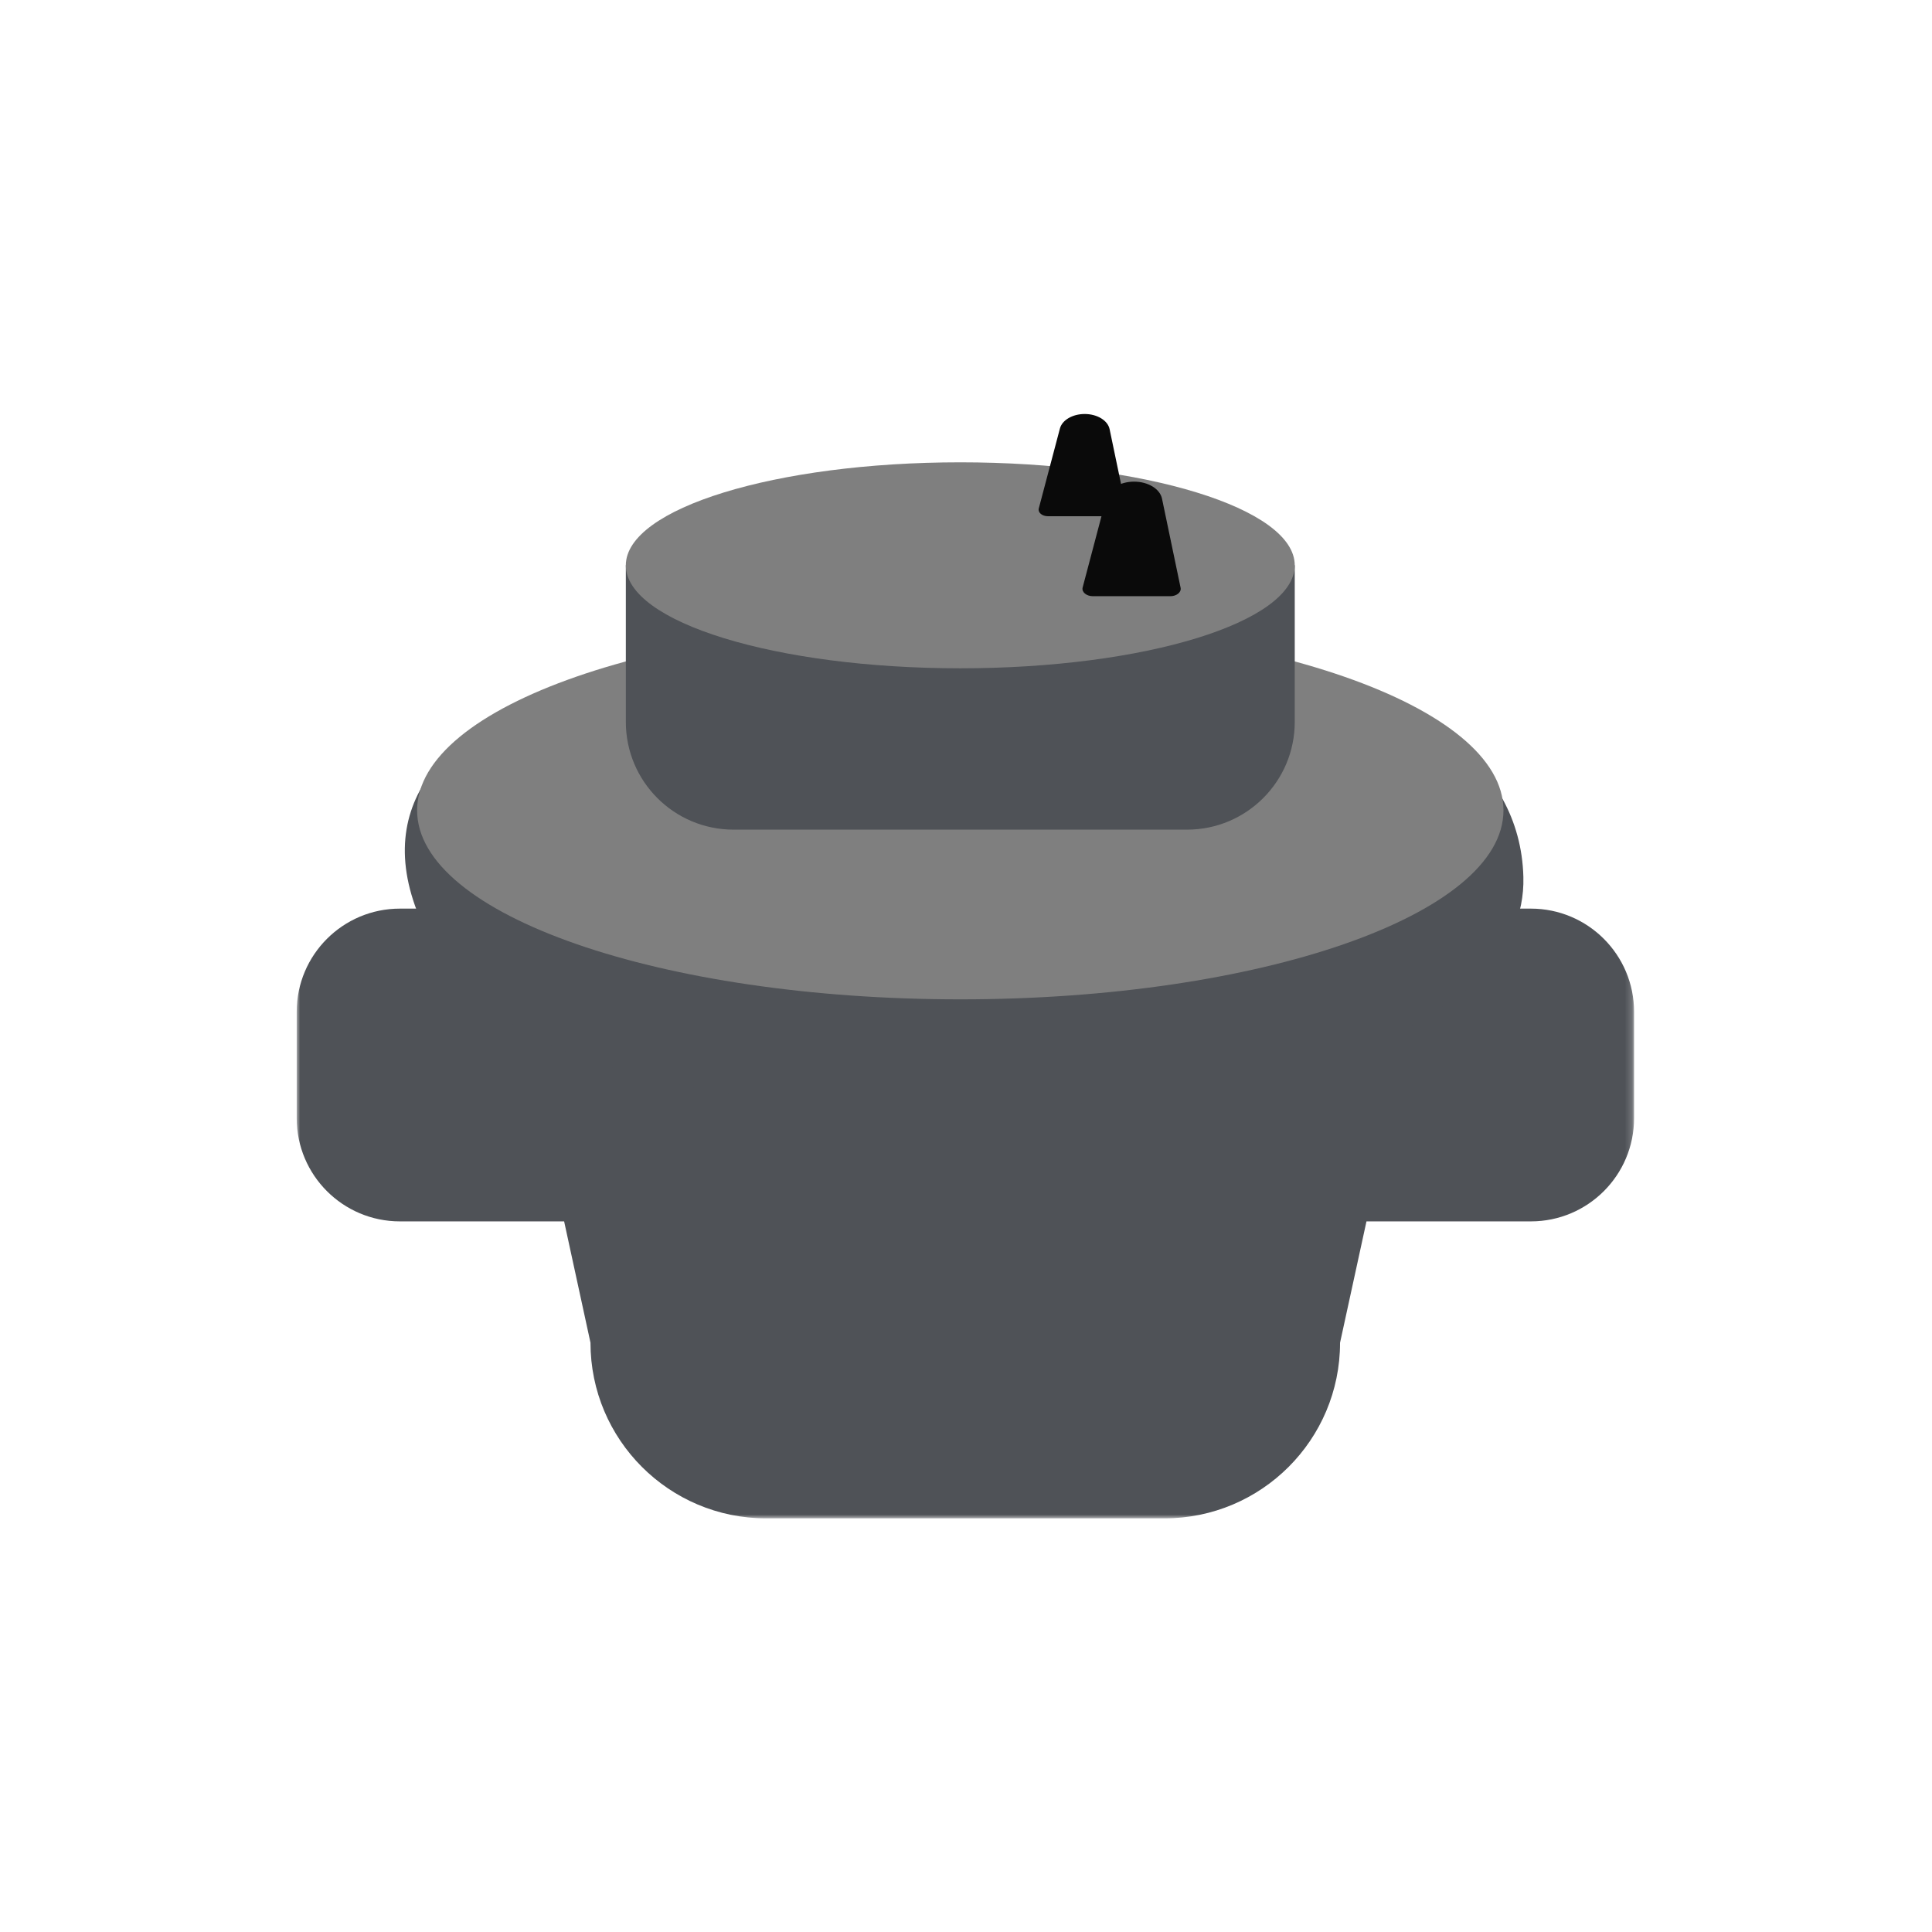 <svg width="280" height="280" viewBox="0 0 280 280" fill="none" xmlns="http://www.w3.org/2000/svg">
<mask id="mask0_2_43843" style="mask-type:alpha" maskUnits="userSpaceOnUse" x="43" y="123" width="194" height="98">
<path fill-rule="evenodd" clip-rule="evenodd" d="M43 123.151H236.822V220.053H43V123.151Z" fill="white"/>
</mask>
<g mask="url(#mask0_2_43843)">
<path fill-rule="evenodd" clip-rule="evenodd" d="M221.867 131.684H207.908L209.766 123.151H70.057L71.91 131.684H57.955C49.696 131.684 43 138.38 43 146.639V162.055C43 170.315 49.696 177.011 57.955 177.011H81.757L85.577 194.597C85.577 208.656 96.975 220.053 111.034 220.053H168.755C182.814 220.053 194.211 208.656 194.211 194.597L198.04 177.011H221.867C230.127 177.011 236.822 170.315 236.822 162.055V146.639C236.822 138.38 230.127 131.684 221.867 131.684Z" fill="#4F5257"/>
</g>
<path fill-rule="evenodd" clip-rule="evenodd" d="M220.779 127.094C221.36 149.302 182.65 160.465 139.173 160.465C95.696 160.465 68.423 152.828 60.452 132.091C46.938 96.935 113.911 90.336 139.173 90.054C157.704 89.847 219.897 93.396 220.779 127.094Z" fill="#4F5257"/>
<path fill-rule="evenodd" clip-rule="evenodd" d="M217.894 117.443C217.894 132.57 182.649 144.832 139.173 144.832C95.696 144.832 60.451 132.57 60.451 117.443C60.451 102.316 95.696 90.054 139.173 90.054C182.649 90.054 217.894 102.316 217.894 117.443Z" fill="#7F7F7F"/>
<path fill-rule="evenodd" clip-rule="evenodd" d="M172.032 120.239H106.314C97.691 120.239 90.701 113.249 90.701 104.626V81.913H187.645V104.626C187.645 113.249 180.655 120.239 172.032 120.239Z" fill="#4F5257"/>
<path fill-rule="evenodd" clip-rule="evenodd" d="M187.644 81.929C187.644 90.172 165.942 96.855 139.172 96.855C112.402 96.855 90.7 90.172 90.7 81.929C90.7 73.686 112.402 67.003 139.172 67.003C165.942 67.003 187.644 73.686 187.644 81.929Z" fill="#7F7F7F"/>
<path fill-rule="evenodd" clip-rule="evenodd" d="M161.877 74.817H151.881C151.033 74.817 150.393 74.275 150.548 73.687L153.612 62.1C153.934 60.883 155.442 60 157.2 60C159.011 60 160.548 60.935 160.812 62.197L163.218 73.723C163.338 74.3 162.704 74.817 161.877 74.817Z" fill="#0A0A0A"/>
<path fill-rule="evenodd" clip-rule="evenodd" d="M169.6 86.407H158.398C157.448 86.407 156.731 85.799 156.905 85.141L160.338 72.157C160.699 70.792 162.389 69.803 164.359 69.803C166.389 69.803 168.111 70.851 168.406 72.265L171.102 85.181C171.237 85.827 170.527 86.407 169.6 86.407Z" fill="#0A0A0A"/>
</svg>
